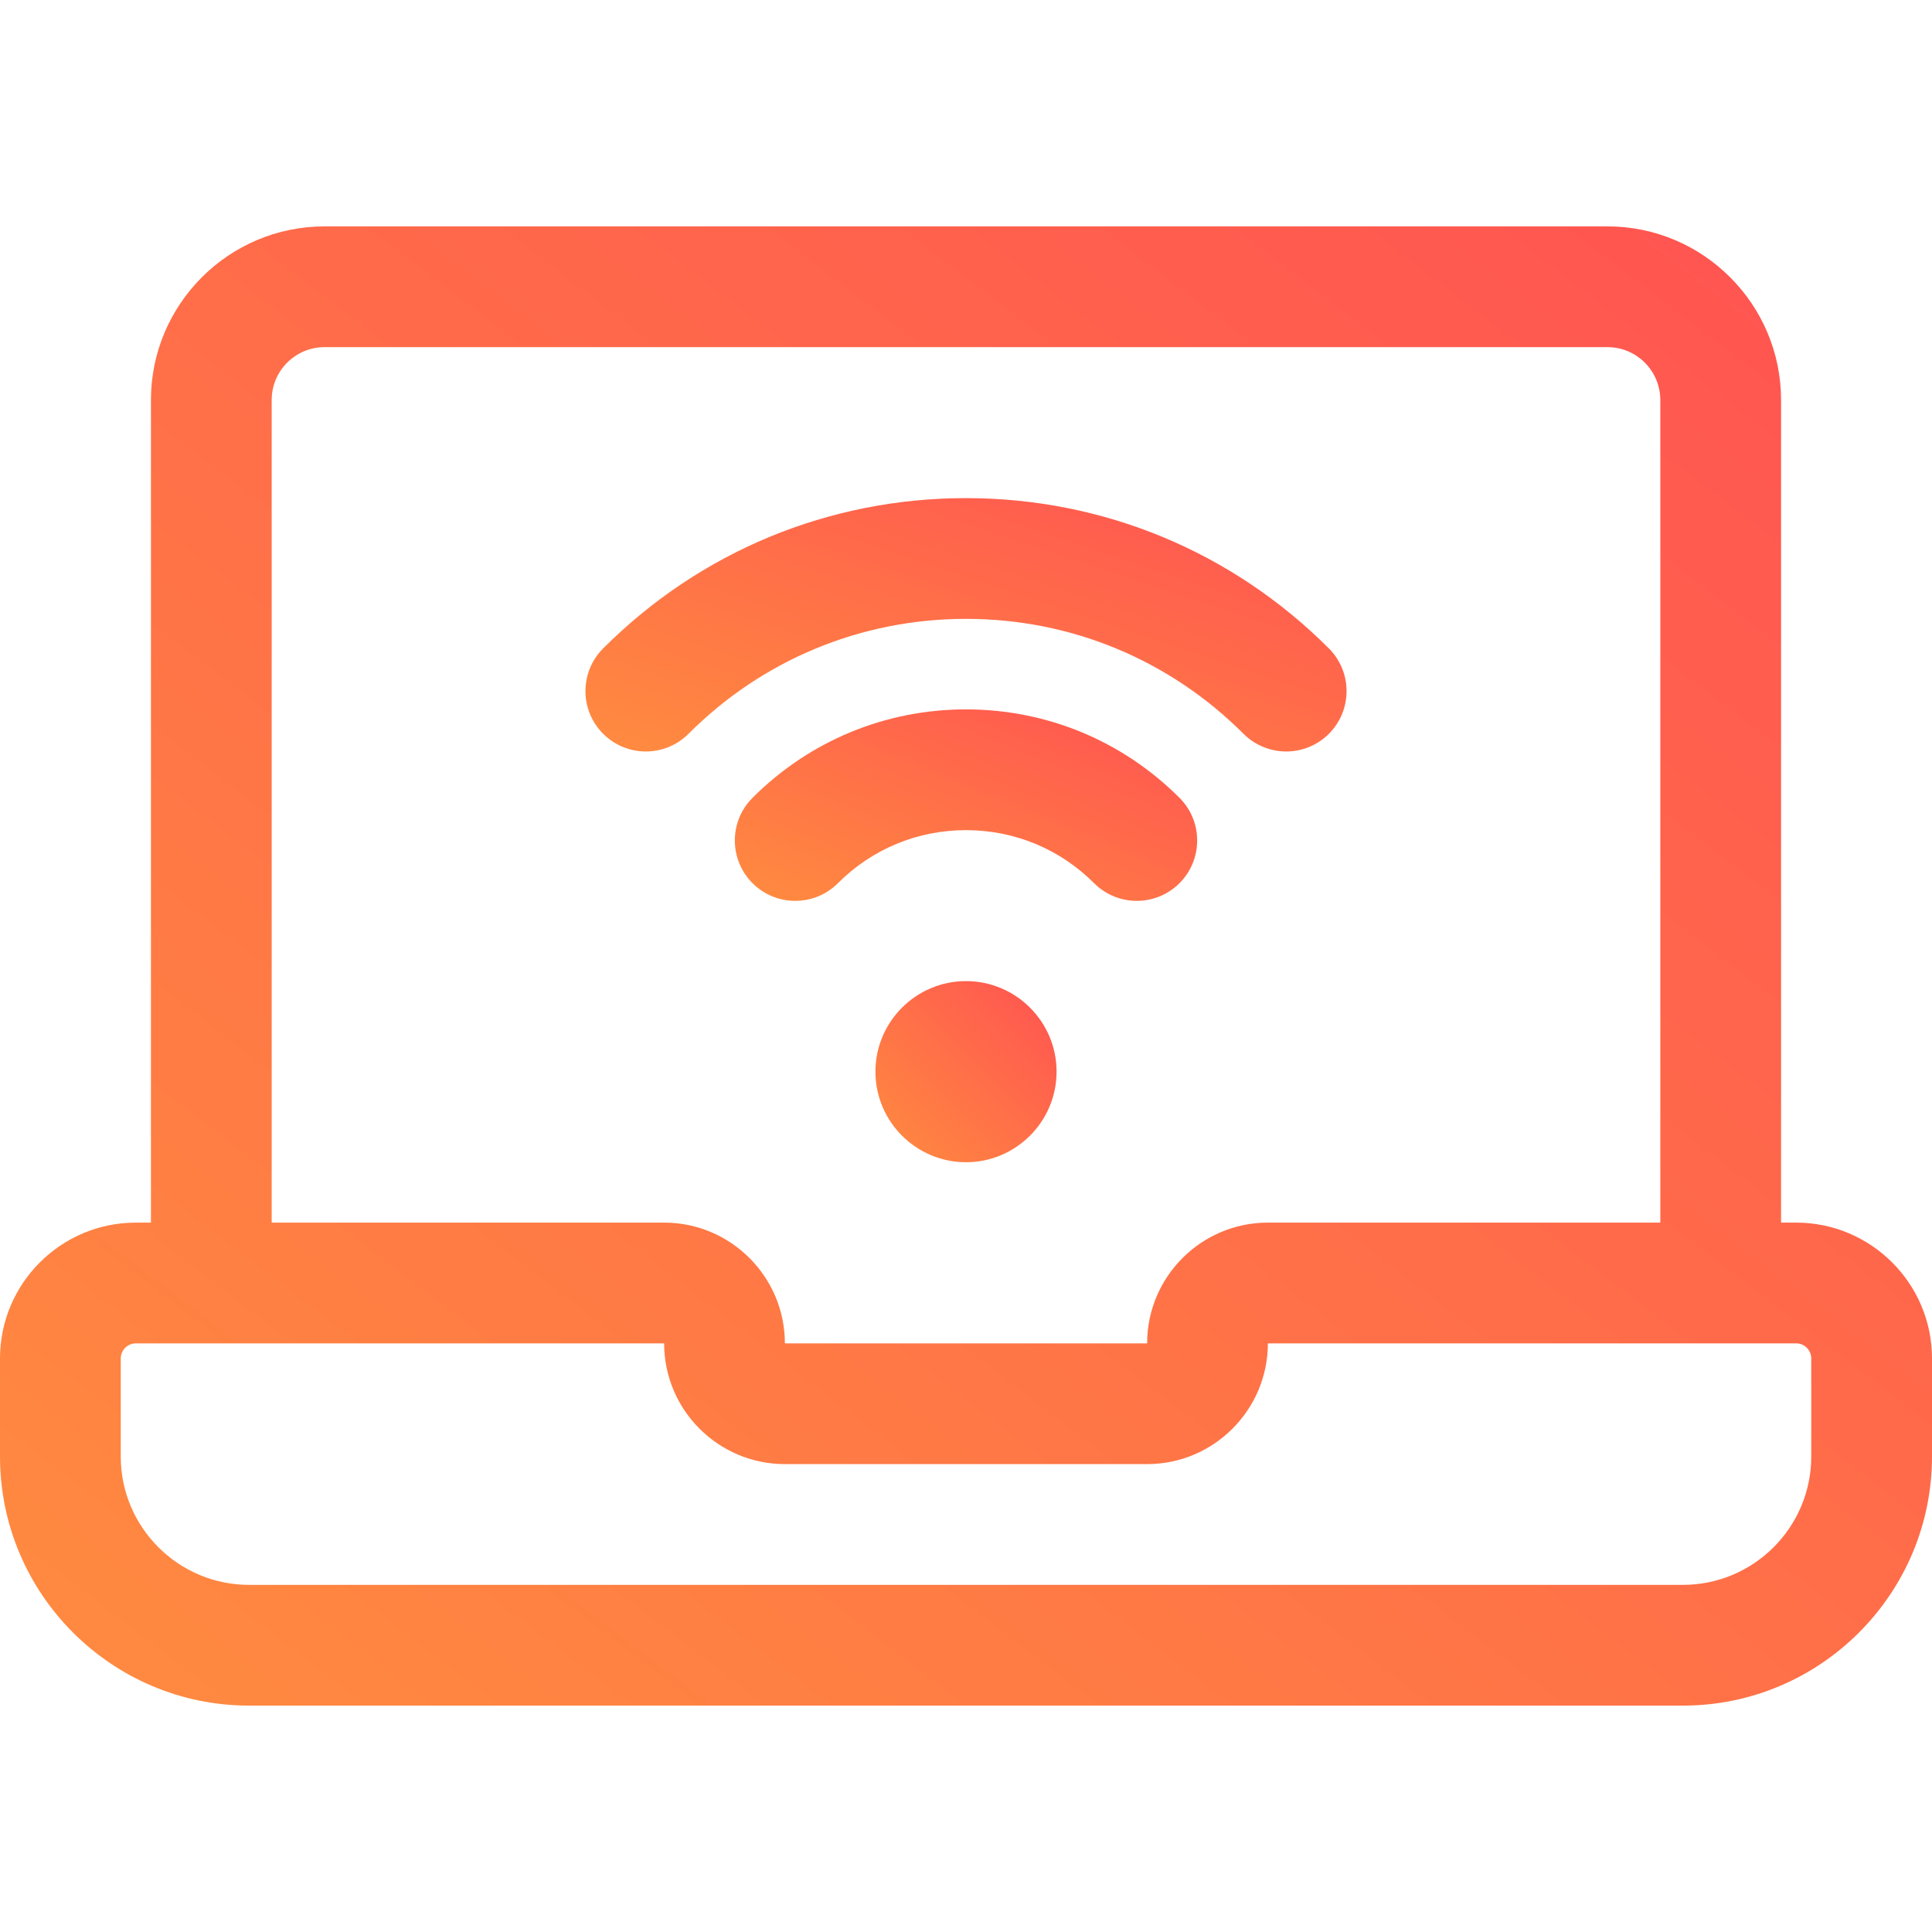 <svg width="56" height="56" viewBox="0 0 56 56" fill="none" xmlns="http://www.w3.org/2000/svg">
<g id="ic-cat_04@2x">
<g id="technology 1">
<g id="Group">
<path id="Vector" d="M52.062 35.438H51.625V11.594C51.625 8.82 49.368 6.562 46.594 6.562H9.406C6.632 6.562 4.375 8.82 4.375 11.594V35.438H3.938C1.766 35.438 0 37.204 0 39.375V42.219C0 46.199 3.238 49.438 7.219 49.438H48.781C52.762 49.438 56 46.199 56 42.219V39.375C56 37.204 54.234 35.438 52.062 35.438ZM7.875 11.594C7.875 10.749 8.562 10.062 9.406 10.062H46.594C47.438 10.062 48.125 10.749 48.125 11.594V35.438H36.75C34.82 35.438 33.25 37.008 33.25 38.938H22.75C22.75 37.008 21.18 35.438 19.25 35.438H7.875V11.594ZM52.5 42.219C52.5 44.269 50.832 45.938 48.781 45.938H7.219C5.168 45.938 3.5 44.269 3.5 42.219V39.375C3.5 39.134 3.696 38.938 3.938 38.938H19.25C19.25 40.867 20.82 42.438 22.75 42.438H33.25C35.18 42.438 36.75 40.867 36.75 38.938H52.062C52.304 38.938 52.5 39.134 52.5 39.375V42.219Z" fill="url(#paint0_linear)"/>
<path id="Vector_2" d="M37.281 21.782C36.833 21.782 36.385 21.611 36.043 21.269C33.895 19.121 31.039 17.938 28 17.938C24.961 17.938 22.105 19.121 19.957 21.269C19.274 21.953 18.166 21.953 17.483 21.27C16.799 20.587 16.799 19.478 17.482 18.795C20.291 15.985 24.026 14.438 28 14.438C31.974 14.438 35.71 15.985 38.518 18.795C39.202 19.479 39.201 20.587 38.518 21.27C38.176 21.611 37.728 21.782 37.281 21.782Z" fill="url(#paint1_linear)"/>
<path id="Vector_3" d="M32.95 26.112C32.502 26.112 32.055 25.941 31.713 25.6C30.722 24.608 29.403 24.062 28 24.062C26.597 24.062 25.279 24.608 24.287 25.6C23.604 26.283 22.496 26.283 21.812 25.6C21.129 24.916 21.129 23.808 21.812 23.125C23.465 21.473 25.662 20.562 28 20.562C30.338 20.562 32.535 21.473 34.188 23.125C34.871 23.808 34.871 24.916 34.188 25.6C33.846 25.941 33.398 26.112 32.95 26.112Z" fill="url(#paint2_linear)"/>
<path id="Vector_4" d="M28 33.688C26.553 33.688 25.375 32.51 25.375 31.062C25.375 29.615 26.553 28.438 28 28.438C29.447 28.438 30.625 29.615 30.625 31.062C30.625 32.51 29.447 33.688 28 33.688Z" fill="url(#paint3_linear)"/>
</g>
</g>
</g>
<defs>
<linearGradient id="paint0_linear" x1="56" y1="6.562" x2="14.61" y2="60.623" gradientUnits="userSpaceOnUse">
<stop stop-color="#FF5252"/>
<stop offset="1" stop-color="#FF8C3F"/>
</linearGradient>
<linearGradient id="paint1_linear" x1="39.031" y1="14.438" x2="34.628" y2="27.661" gradientUnits="userSpaceOnUse">
<stop stop-color="#FF5252"/>
<stop offset="1" stop-color="#FF8C3F"/>
</linearGradient>
<linearGradient id="paint2_linear" x1="34.7" y1="20.562" x2="30.777" y2="30.037" gradientUnits="userSpaceOnUse">
<stop stop-color="#FF5252"/>
<stop offset="1" stop-color="#FF8C3F"/>
</linearGradient>
<linearGradient id="paint3_linear" x1="30.625" y1="28.438" x2="25.375" y2="33.688" gradientUnits="userSpaceOnUse">
<stop stop-color="#FF5252"/>
<stop offset="1" stop-color="#FF8C3F"/>
</linearGradient>
</defs>
</svg>
